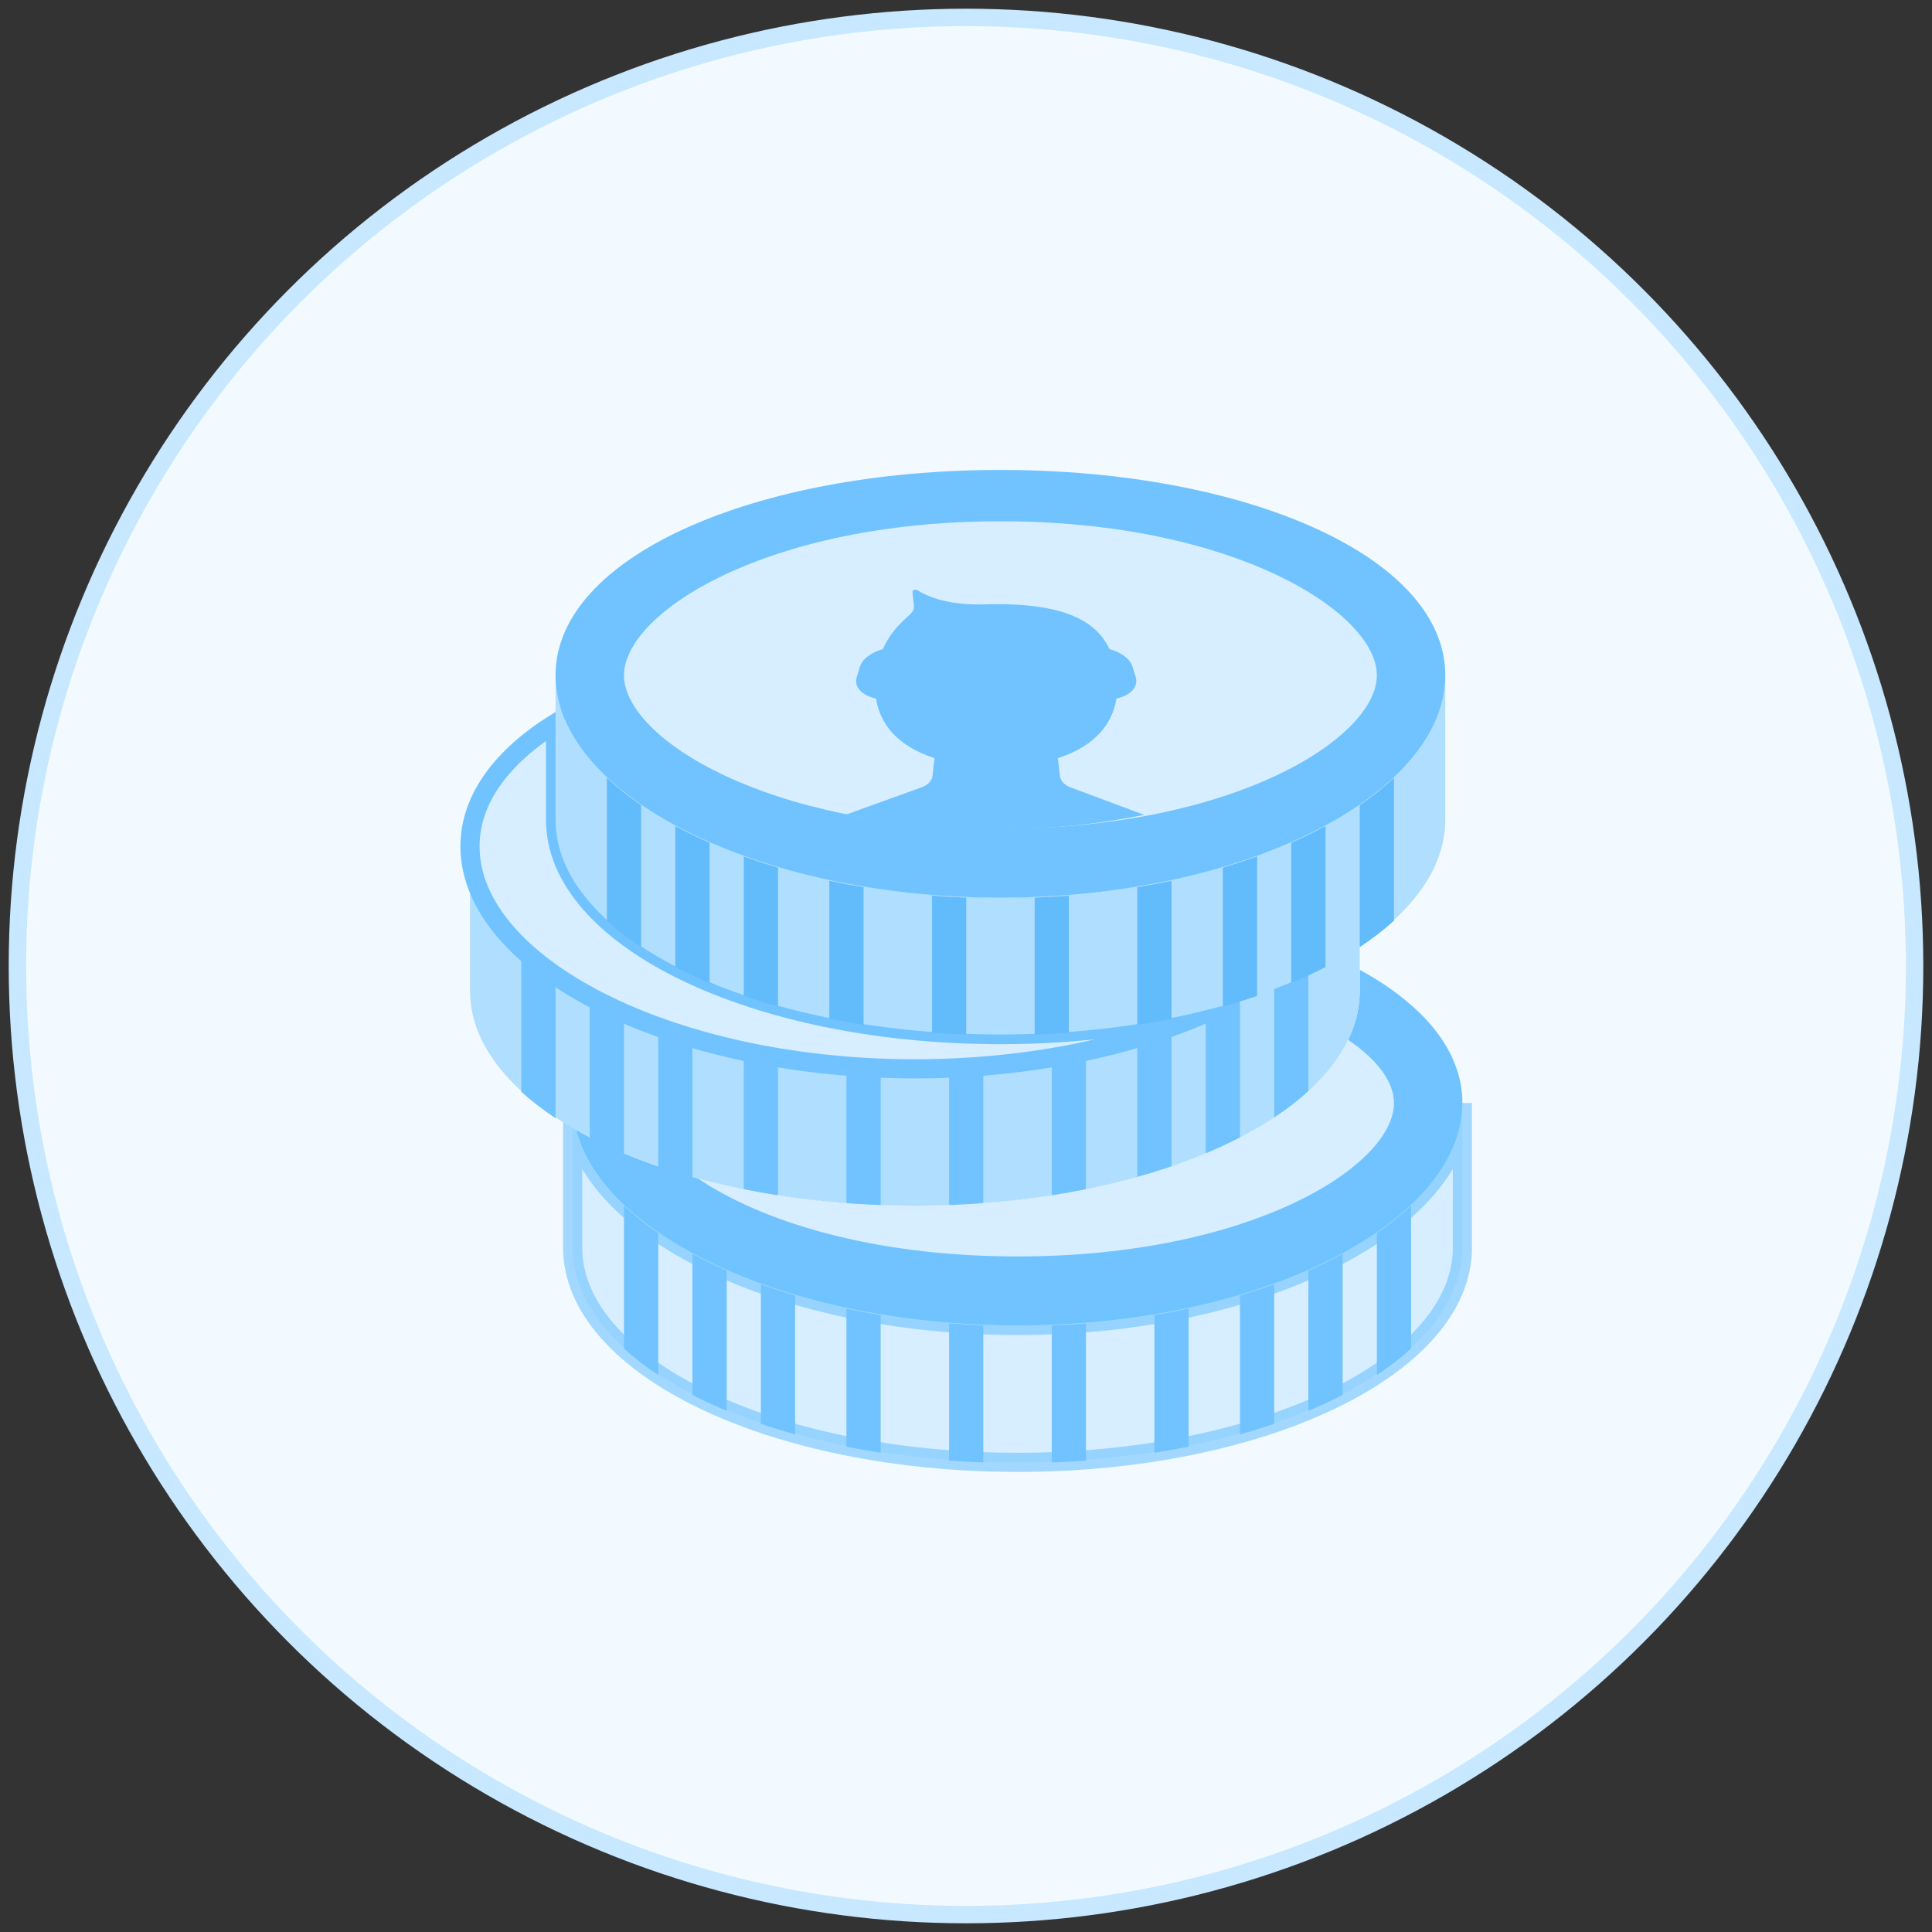 <?xml version="1.0" encoding="UTF-8"?>
<svg width="111px" height="111px" viewBox="0 0 111 111" version="1.1" xmlns="http://www.w3.org/2000/svg" xmlns:xlink="http://www.w3.org/1999/xlink">
    <rect x="0" y="0" width="111" height="111" fill="#333333" stroke="none"/>
    <!-- Generator: Sketch 51.3 (57544) - http://www.bohemiancoding.com/sketch -->
    <title>no-minimum-payment-circle</title>
    <desc>Created with Sketch.</desc>
    <defs></defs>
    <g id="Page-1" stroke="none" stroke-width="1" fill="none" fill-rule="evenodd">
        <g id="Affiliates-Page-Copy" transform="translate(-507, -698)">
            <g id="no-minimum-payment-circle" transform="translate(508, 699)">
                <circle id="Oval-3-Copy" stroke="#C7E8FF" fill="#F2FAFF" cx="54.5" cy="54.5" r="54.5"></circle>
                <g id="coins-pile-icon" transform="translate(26, 26)" fill-rule="nonzero">
                    <path d="M51.122,28.716 L51.122,29.933 C51.122,36.747 39.678,42.271 25.562,42.271 C17.771,42.271 10.798,40.586 6.11,37.932 C7.69,44.071 18.433,49.153 31.461,49.153 C45.576,49.153 57.02,43.187 57.02,36.373 C57.02,33.377 54.802,30.736 51.122,28.716" id="XMLID_143_" fill="#70C3FF"></path>
                    <path d="M31.461,49.153 C17.345,49.153 5.901,43.187 5.901,36.373 L5.901,44.678 C5.901,51.492 17.345,57.017 31.461,57.017 C45.576,57.017 57.02,51.492 57.02,44.678 L57.02,36.373 C57.02,43.187 45.576,49.153 31.461,49.153" id="XMLID_142_" stroke-opacity="0.61" stroke="#70C3FF" stroke-width="1.1" fill="#D6EEFF"></path>
                    <path d="M8.85,50.479 C9.43,51.009 10.088,51.516 10.817,51.997 L10.817,43.847 C10.088,43.346 9.43,42.82 8.85,42.271 L8.85,50.479 Z" id="XMLID_141_" fill="#70C3FF"></path>
                    <path d="M52.105,43.847 L52.105,51.997 C52.833,51.517 53.491,51.009 54.071,50.479 L54.071,42.271 C53.492,42.82 52.834,43.346 52.105,43.847" id="XMLID_140_" fill="#70C3FF"></path>
                    <path d="M12.783,53.144 C13.404,53.465 14.061,53.769 14.749,54.057 L14.749,46.003 C14.061,45.7 13.404,45.381 12.783,45.044 L12.783,53.144 Z" id="XMLID_139_" fill="#70C3FF"></path>
                    <path d="M48.172,54.056 C48.861,53.769 49.517,53.464 50.139,53.143 L50.139,45.043 C49.517,45.38 48.861,45.7 48.172,46.002 L48.172,54.056 Z" id="XMLID_138_" fill="#70C3FF"></path>
                    <path d="M16.715,54.8 C17.35,55.017 18.006,55.22 18.681,55.409 L18.681,47.432 C18.006,47.232 17.35,47.016 16.715,46.787 L16.715,54.8 Z" id="XMLID_137_" fill="#70C3FF"></path>
                    <path d="M44.24,55.409 C44.916,55.22 45.571,55.017 46.206,54.8 L46.206,46.787 C45.571,47.016 44.916,47.232 44.24,47.432 L44.24,55.409 Z" id="XMLID_136_" fill="#70C3FF"></path>
                    <path d="M21.63,56.116 C22.272,56.246 22.929,56.362 23.596,56.465 L23.596,48.558 C22.929,48.447 22.272,48.323 21.63,48.185 L21.63,56.116 Z" id="XMLID_135_" fill="#70C3FF"></path>
                    <path d="M39.325,56.465 C39.992,56.361 40.649,56.245 41.291,56.116 L41.291,48.184 C40.649,48.322 39.992,48.446 39.325,48.558 L39.325,56.465 Z" id="XMLID_134_" fill="#70C3FF"></path>
                    <path d="M27.528,56.918 C28.175,56.966 28.832,56.999 29.494,57.023 L29.494,49.155 C28.832,49.13 28.175,49.095 27.528,49.042 L27.528,56.918 Z" id="XMLID_133_" fill="#70C3FF"></path>
                    <path d="M33.427,57.024 C34.089,56.999 34.746,56.967 35.393,56.919 L35.393,49.042 C34.746,49.095 34.089,49.13 33.427,49.156 L33.427,57.024 Z" id="XMLID_132_" fill="#70C3FF"></path>
                    <path d="M25.562,34.4 C11.447,34.4 0.003,28.435 0.003,21.62 L0.003,29.925 C0.003,36.74 11.447,42.264 25.562,42.264 C39.678,42.264 51.122,36.74 51.122,29.925 L51.122,21.62 C51.122,28.435 39.678,34.4 25.562,34.4" id="XMLID_131_" fill="#B0DEFF"></path>
                    <path d="M2.952,35.726 C3.532,36.256 4.19,36.763 4.918,37.245 L4.918,29.094 C4.19,28.593 3.532,28.067 2.952,27.52 L2.952,35.726 Z" id="XMLID_130_" fill="#70C3FF"></path>
                    <path d="M46.206,29.094 L46.206,37.245 C46.935,36.764 47.592,36.256 48.172,35.726 L48.172,27.519 C47.593,28.067 46.936,28.593 46.206,29.094" id="XMLID_129_" fill="#70C3FF"></path>
                    <path d="M6.884,38.391 C7.506,38.713 8.162,39.016 8.85,39.304 L8.85,31.25 C8.162,30.947 7.506,30.628 6.884,30.292 L6.884,38.391 Z" id="XMLID_128_" fill="#70C3FF"></path>
                    <path d="M42.274,39.303 C42.962,39.016 43.619,38.713 44.24,38.39 L44.24,30.291 C43.619,30.627 42.962,30.947 42.274,31.249 L42.274,39.303 Z" id="XMLID_127_" fill="#70C3FF"></path>
                    <path d="M10.817,40.048 C11.452,40.265 12.107,40.467 12.783,40.656 L12.783,32.68 C12.107,32.479 11.452,32.264 10.817,32.035 L10.817,40.048 Z" id="XMLID_126_" fill="#70C3FF"></path>
                    <path d="M38.342,40.656 C39.017,40.467 39.673,40.265 40.308,40.048 L40.308,32.035 C39.673,32.264 39.017,32.479 38.342,32.68 L38.342,40.656 Z" id="XMLID_125_" fill="#70C3FF"></path>
                    <path d="M15.732,41.364 C16.374,41.494 17.03,41.61 17.698,41.713 L17.698,33.805 C17.03,33.694 16.374,33.57 15.732,33.433 L15.732,41.364 Z" id="XMLID_124_" fill="#70C3FF"></path>
                    <path d="M33.427,41.714 C34.094,41.61 34.751,41.494 35.393,41.365 L35.393,33.433 C34.751,33.57 34.094,33.694 33.427,33.806 L33.427,41.714 Z" id="XMLID_123_" fill="#70C3FF"></path>
                    <path d="M21.63,42.166 C22.277,42.214 22.934,42.248 23.596,42.271 L23.596,34.404 C22.934,34.378 22.277,34.343 21.63,34.291 L21.63,42.166 Z" id="XMLID_122_" fill="#70C3FF"></path>
                    <path d="M27.528,42.271 C28.191,42.247 28.848,42.214 29.494,42.166 L29.494,34.29 C28.848,34.342 28.191,34.377 27.528,34.404 L27.528,42.271 Z" id="XMLID_121_" fill="#70C3FF"></path>
                    <path d="M50.45,32.738 C47.819,38.199 37.679,42.271 25.562,42.271 C21.036,42.271 16.788,41.701 13.1,40.705 C16.667,43.126 23.014,45.187 31.461,45.187 C44.911,45.187 53.088,39.966 53.088,36.373 C53.088,35.174 52.165,33.901 50.45,32.738" id="XMLID_120_" fill="#D6EEFF"></path>
                    <path d="M30.478,32.441 C16.362,32.441 4.918,26.916 4.918,20.101 L4.918,14.545 C1.83,16.481 0.003,18.908 0.003,21.627 C0.003,28.442 11.447,34.407 25.562,34.407 C32.359,34.407 38.531,33.022 43.109,30.827 C39.382,31.852 35.073,32.441 30.478,32.441" id="XMLID_119_" stroke="#70C3FF" stroke-width="1.1" fill="#D6EEFF"></path>
                    <path d="M30.478,24.569 C16.362,24.569 4.918,18.604 4.918,11.79 L4.918,20.095 C4.918,26.909 16.362,32.434 30.478,32.434 C44.593,32.434 56.037,26.909 56.037,20.095 L56.037,11.79 C56.037,18.604 44.593,24.569 30.478,24.569" id="XMLID_118_" fill="#B0DEFF"></path>
                    <path d="M7.867,25.896 C8.447,26.425 9.105,26.933 9.833,27.414 L9.833,19.264 C9.105,18.763 8.447,18.237 7.867,17.689 L7.867,25.896 Z" id="XMLID_117_" fill="#62BBFB"></path>
                    <path d="M51.122,19.264 L51.122,27.414 C51.85,26.934 52.508,26.425 53.088,25.896 L53.088,17.688 C52.509,18.237 51.851,18.763 51.122,19.264" id="XMLID_116_" fill="#62BBFB"></path>
                    <path d="M11.8,28.561 C12.421,28.882 13.078,29.186 13.766,29.474 L13.766,21.42 C13.078,21.117 12.421,20.797 11.8,20.461 L11.8,28.561 Z" id="XMLID_115_" fill="#62BBFB"></path>
                    <path d="M47.189,29.473 C47.878,29.186 48.534,28.882 49.155,28.56 L49.155,20.46 C48.534,20.796 47.878,21.117 47.189,21.419 L47.189,29.473 Z" id="XMLID_114_" fill="#62BBFB"></path>
                    <path d="M15.732,30.217 C16.367,30.434 17.023,30.637 17.698,30.826 L17.698,22.849 C17.023,22.649 16.367,22.433 15.732,22.204 L15.732,30.217 Z" id="XMLID_113_" fill="#62BBFB"></path>
                    <path d="M43.257,30.826 C43.933,30.637 44.588,30.434 45.223,30.217 L45.223,22.204 C44.588,22.433 43.933,22.649 43.257,22.849 L43.257,30.826 Z" id="XMLID_112_" fill="#62BBFB"></path>
                    <path d="M20.647,31.533 C21.289,31.663 21.946,31.779 22.613,31.882 L22.613,23.975 C21.946,23.864 21.289,23.74 20.647,23.602 L20.647,31.533 Z" id="XMLID_111_" fill="#62BBFB"></path>
                    <path d="M38.342,31.883 C39.009,31.779 39.666,31.663 40.308,31.534 L40.308,23.602 C39.666,23.74 39.009,23.864 38.342,23.976 L38.342,31.883 Z" id="XMLID_110_" fill="#62BBFB"></path>
                    <path d="M26.545,32.335 C27.192,32.384 27.849,32.417 28.511,32.441 L28.511,24.573 C27.849,24.548 27.192,24.512 26.545,24.46 L26.545,32.335 Z" id="XMLID_109_" fill="#62BBFB"></path>
                    <path d="M32.444,32.441 C33.106,32.416 33.763,32.384 34.41,32.335 L34.41,24.459 C33.763,24.511 33.106,24.547 32.444,24.573 L32.444,32.441 Z" id="XMLID_108_" fill="#62BBFB"></path>
                    <path d="M56.037,11.797 C56.037,18.611 44.593,24.576 30.478,24.576 C16.362,24.576 4.918,18.611 4.918,11.797 C4.918,4.982 16.362,0 30.478,0 C44.593,0 56.037,4.982 56.037,11.797" id="XMLID_107_" fill="#70C3FF"></path>
                    <path d="M30.478,20.611 C17.027,20.611 8.85,15.391 8.85,11.797 C8.85,8.204 17.027,2.949 30.478,2.949 C43.928,2.949 52.105,8.204 52.105,11.797 C52.105,15.391 43.928,20.611 30.478,20.611" id="XMLID_106_" fill="#D6EEFF"></path>
                    <path d="M37.144,13.133 C37.95,12.962 38.423,12.464 38.249,11.897 L38.062,11.291 C37.925,10.846 37.393,10.474 36.742,10.29 C35.855,8.395 33.594,7.709 30.236,7.709 C30.076,7.709 29.921,7.713 29.768,7.719 C28.622,7.766 27.478,7.656 26.587,7.33 C26.223,7.197 25.927,7.058 25.731,6.914 C25.643,6.849 25.429,6.89 25.429,6.973 C25.429,7.116 25.439,7.286 25.471,7.475 C25.593,8.209 25.447,8.099 24.722,8.832 C24.301,9.258 23.966,9.75 23.723,10.293 C23.075,10.478 22.546,10.849 22.41,11.292 L22.223,11.898 C22.049,12.465 22.522,12.963 23.328,13.134 C23.558,14.585 24.544,15.859 26.694,16.56 L26.576,17.58 C26.544,17.852 26.309,18.104 25.967,18.228 L21.631,19.793 C24.163,20.324 27.05,20.644 30.236,20.644 C33.378,20.644 36.227,20.332 38.734,19.816 L34.492,18.231 C34.157,18.105 33.927,17.855 33.897,17.588 L33.778,16.56 C35.928,15.859 36.914,14.584 37.144,13.133" id="XMLID_105_" fill="#70C3FF"></path>
                </g>
            </g>
        </g>
    </g>
</svg>